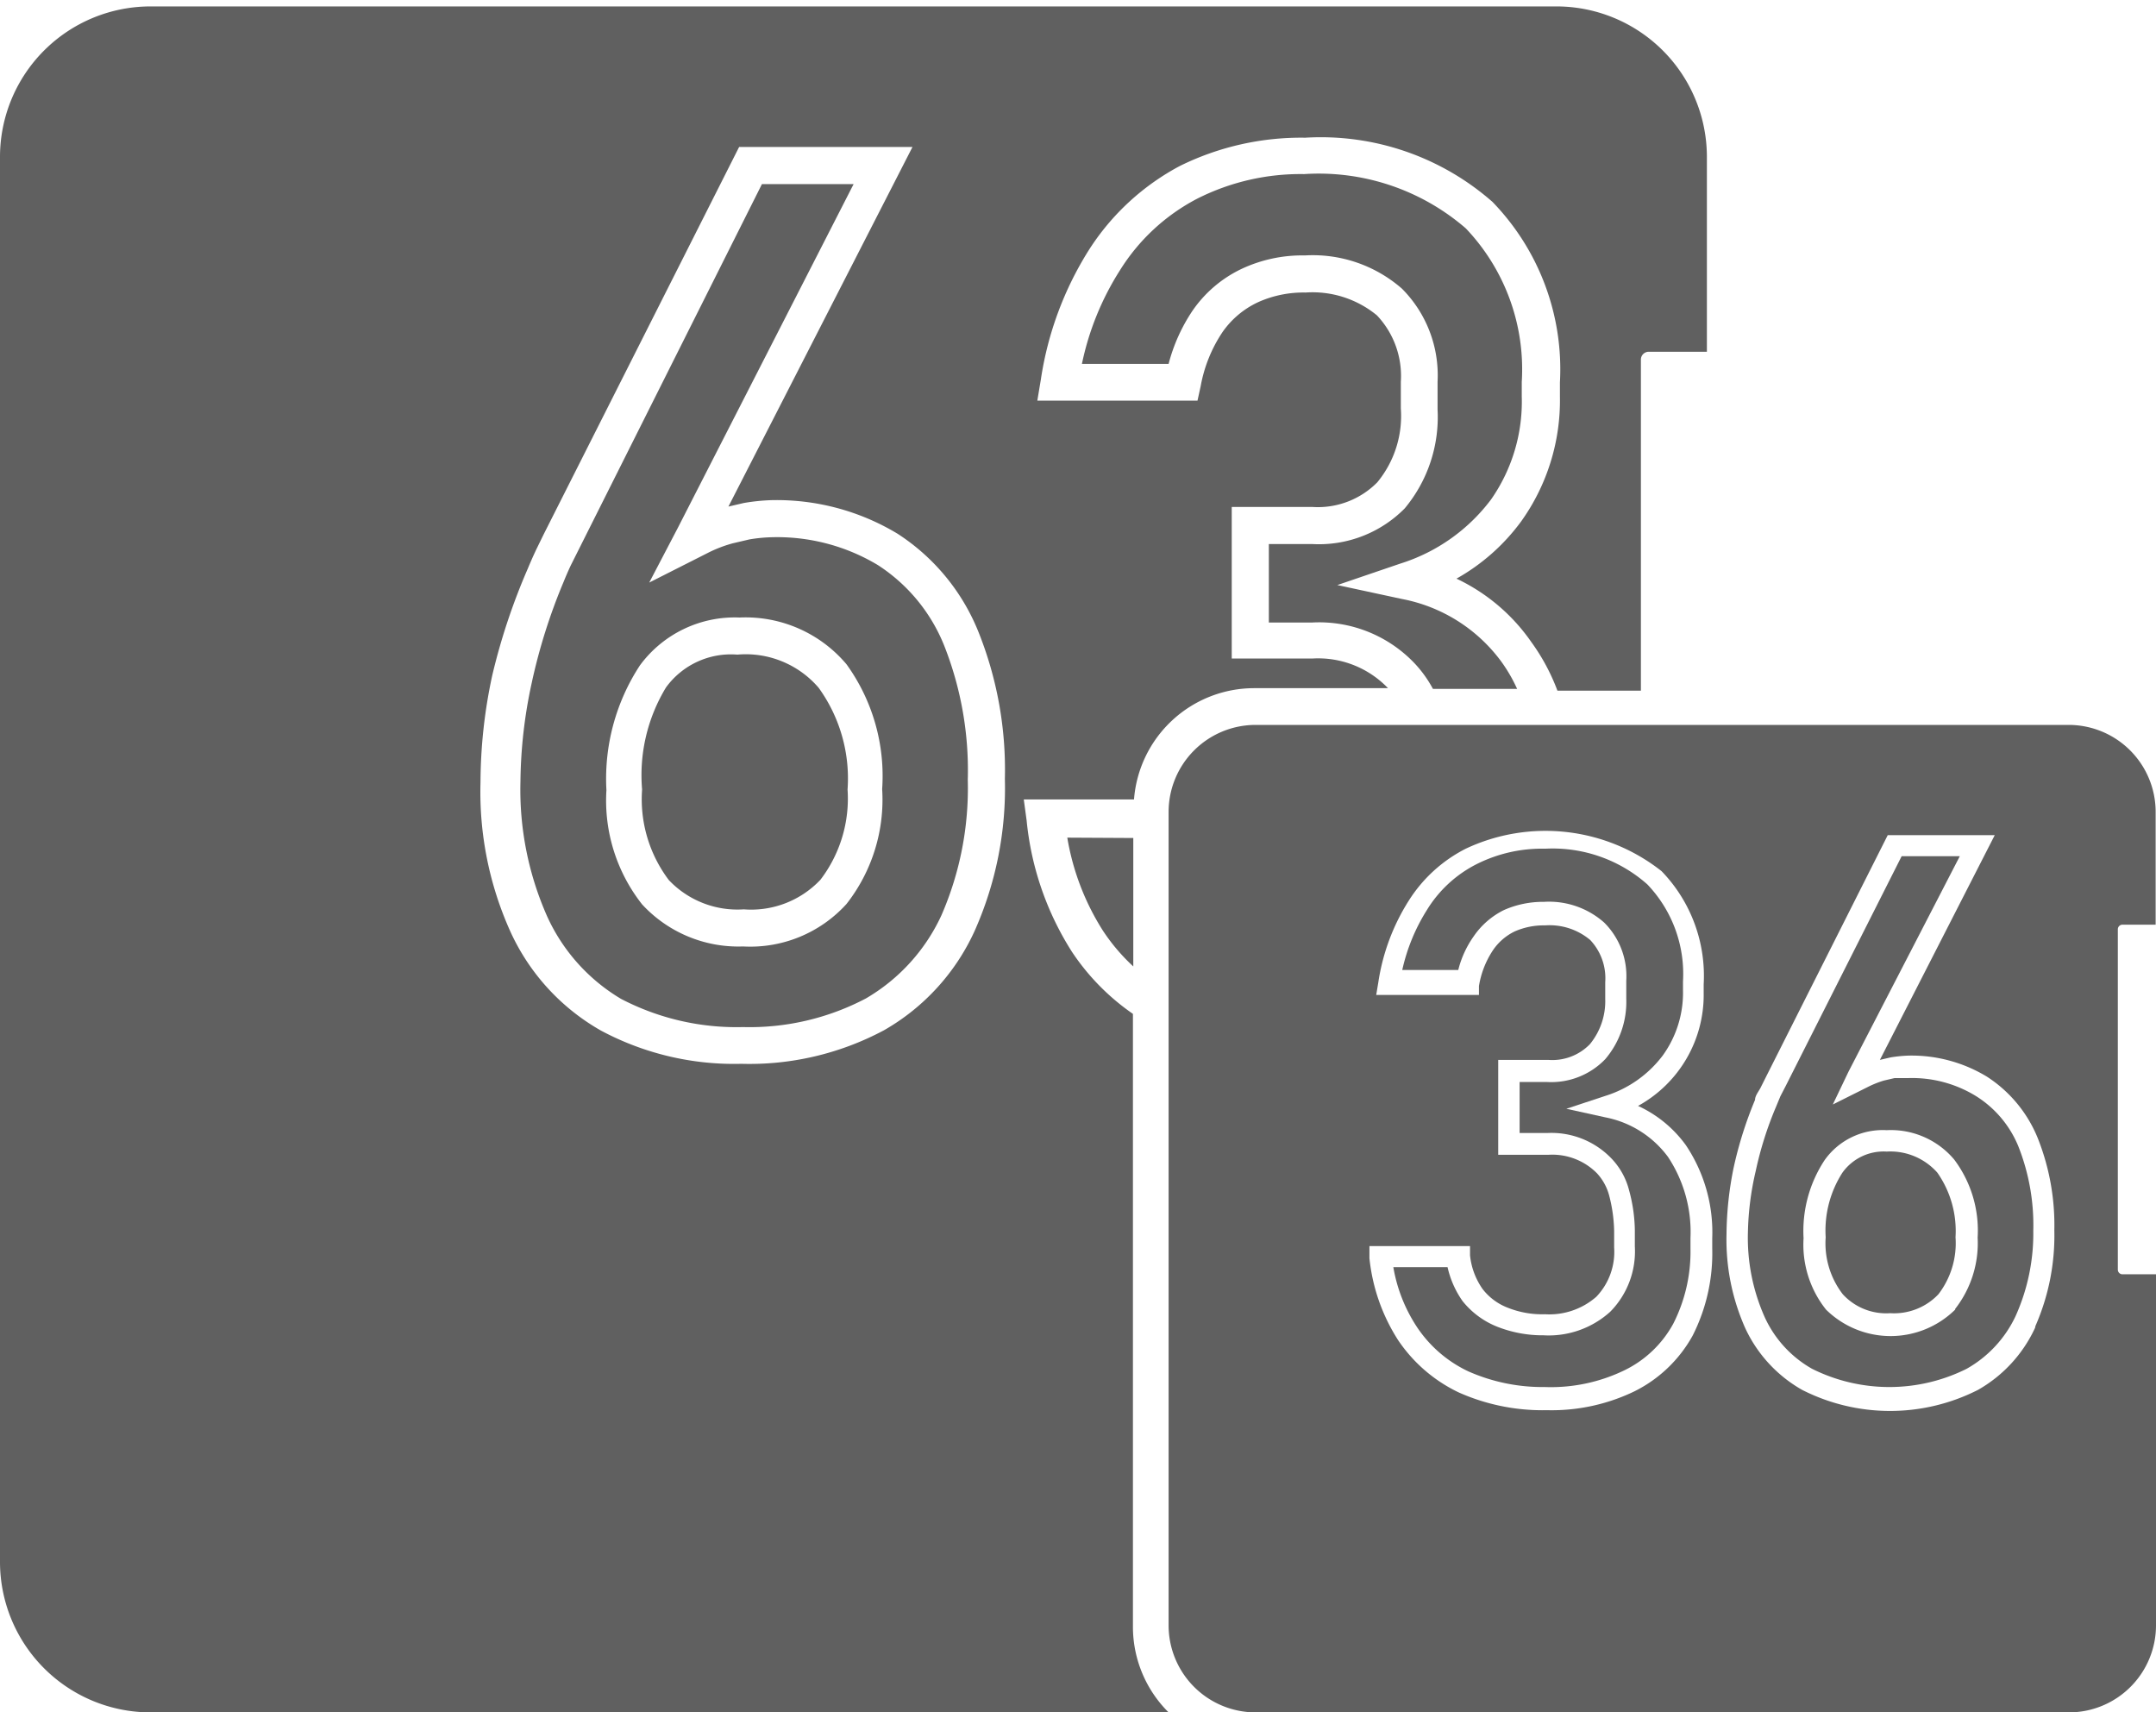 <svg id="Слой_1" data-name="Слой 1" xmlns="http://www.w3.org/2000/svg" viewBox="0 0 60.44 48"><defs><style>.cls-1{fill:#606060}</style></defs><path class="cls-1" d="M32.76 10.2h-2.43a7.86 7.86 0 0 1 1.07-2.63 5.6 5.6 0 0 1 2.16-2 6.42 6.42 0 0 1 3-.69 6.3 6.3 0 0 1 4.53 1.52 5.73 5.73 0 0 1 1.57 4.31v.4A4.79 4.79 0 0 1 41.8 14a5.08 5.08 0 0 1-2.55 1.8l-1.76.6 1.81.39a4.5 4.5 0 0 1 2.79 1.76 4.42 4.42 0 0 1 .44.76h-2.36a3.37 3.37 0 0 0-.49-.69 3.69 3.69 0 0 0-2.9-1.17h-1.21v-2.2h1.21a3.38 3.38 0 0 0 2.6-1 4 4 0 0 0 .92-2.77v-.78a3.44 3.44 0 0 0-1-2.61 3.8 3.8 0 0 0-2.72-.93 4 4 0 0 0-1.78.38 3.48 3.48 0 0 0-1.37 1.17 4.87 4.87 0 0 0-.67 1.49zM31.77 23.49v3.6a5.41 5.41 0 0 1-.85-1 7 7 0 0 1-1-2.61zM26.47 18.1a4.82 4.82 0 0 0-1.86-2.26 5.48 5.48 0 0 0-3-.78 4.39 4.39 0 0 0-.6.06l-.47.11a3.68 3.68 0 0 0-.68.26l-1.66.84.8-1.53 4.93-9.64h-2.57L16 15.85c-.07.15-.14.31-.2.46a16 16 0 0 0-.9 2.86 13.46 13.46 0 0 0-.31 2.74 8.75 8.75 0 0 0 .75 3.78A5.18 5.18 0 0 0 17.41 28a7 7 0 0 0 3.42.79 7 7 0 0 0 3.44-.8 5.23 5.23 0 0 0 2.12-2.33 8.91 8.91 0 0 0 .74-3.8 9.5 9.5 0 0 0-.66-3.76zm-2.74 7.24a3.64 3.64 0 0 1-2.9 1.19A3.67 3.67 0 0 1 18 25.35a4.7 4.7 0 0 1-1-3.2 5.8 5.8 0 0 1 .94-3.5 3.3 3.3 0 0 1 2.79-1.34 3.7 3.7 0 0 1 3 1.31 5.35 5.35 0 0 1 1 3.5 4.74 4.74 0 0 1-1 3.22z"/><path class="cls-1" d="M20.67 18.35a2.25 2.25 0 0 0-2 .92 4.74 4.74 0 0 0-.67 2.86 3.76 3.76 0 0 0 .75 2.54 2.65 2.65 0 0 0 2.1.82 2.67 2.67 0 0 0 2.15-.83 3.75 3.75 0 0 0 .76-2.53 4.34 4.34 0 0 0-.81-2.85 2.69 2.69 0 0 0-2.28-.93z"/><path class="cls-1" d="M43.6.18H4.22A4.22 4.22 0 0 0 0 4.39v39.4A4.22 4.22 0 0 0 4.22 48h28.54a3.38 3.38 0 0 1-1-2.39V28.42a6.44 6.44 0 0 1-1.71-1.74A8.36 8.36 0 0 1 28.78 23l-.08-.59h3.09a3.38 3.38 0 0 1 3.37-3.12h3.75a2.71 2.71 0 0 0-2.13-.83h-2.25v-4.25h2.25a2.34 2.34 0 0 0 1.83-.69 2.92 2.92 0 0 0 .66-2.07v-.75a2.47 2.47 0 0 0-.67-1.86 2.84 2.84 0 0 0-2-.64 3.1 3.1 0 0 0-1.33.27 2.5 2.5 0 0 0-1 .84 4 4 0 0 0-.61 1.51l-.09.41h-4.49l.1-.6A9.41 9.41 0 0 1 30.53 7a6.82 6.82 0 0 1 2.55-2.35 7.68 7.68 0 0 1 3.51-.79 7.29 7.29 0 0 1 5.25 1.8 6.74 6.74 0 0 1 1.89 5.06v.4a5.83 5.83 0 0 1-1.09 3.5 5.71 5.71 0 0 1-1.81 1.6 5.31 5.31 0 0 1 2.1 1.78 5.72 5.72 0 0 1 .73 1.36H46v-9.27a.22.22 0 0 1 .22-.23h1.63V4.39A4.22 4.22 0 0 0 43.6.18zM27.32 26.1a6.13 6.13 0 0 1-2.54 2.78 8 8 0 0 1-4 .94 7.91 7.91 0 0 1-3.93-.93 6.09 6.09 0 0 1-2.53-2.75 9.52 9.52 0 0 1-.85-4.21 14.31 14.31 0 0 1 .33-3 17.7 17.7 0 0 1 1-3c.07-.17.15-.35.23-.52l.21-.43 5.48-10.86h4.86L20.42 14.2l.43-.1a5.56 5.56 0 0 1 .77-.08 6.56 6.56 0 0 1 3.54.94 5.89 5.89 0 0 1 2.26 2.73 10.38 10.38 0 0 1 .75 4.14 9.83 9.83 0 0 1-.85 4.27zM52.89 32.28a1.42 1.42 0 0 0-1.24.59 3 3 0 0 0-.47 1.81 2.34 2.34 0 0 0 .48 1.6 1.65 1.65 0 0 0 1.33.53 1.71 1.71 0 0 0 1.35-.53 2.35 2.35 0 0 0 .48-1.6 2.85 2.85 0 0 0-.51-1.81 1.76 1.76 0 0 0-1.42-.59z"/><path class="cls-1" d="M55.37 30.71a3.42 3.42 0 0 0-1.88-.49h-.38l-.3.07a2.75 2.75 0 0 0-.43.17l-1 .5.44-.92L54.94 24h-1.63l-3.25 6.44-.15.29-.12.29a9.89 9.89 0 0 0-.57 1.8 8.18 8.18 0 0 0-.22 1.72 5.46 5.46 0 0 0 .47 2.38 3.18 3.18 0 0 0 1.33 1.45 4.85 4.85 0 0 0 4.33 0 3.31 3.31 0 0 0 1.37-1.47 5.64 5.64 0 0 0 .5-2.4 6 6 0 0 0-.42-2.37 3 3 0 0 0-1.21-1.42zm-.56 6a2.58 2.58 0 0 1-3.62 0 2.92 2.92 0 0 1-.63-2 3.61 3.61 0 0 1 .59-2.19 2 2 0 0 1 1.74-.84 2.32 2.32 0 0 1 1.89.82 3.31 3.31 0 0 1 .66 2.19 3 3 0 0 1-.63 2z"/><path class="cls-1" d="M59.49 25.92h.94v-3.16A2.44 2.44 0 0 0 58 20.32H35.2a2.44 2.44 0 0 0-2.44 2.44v22.79A2.44 2.44 0 0 0 35.2 48H58a2.44 2.44 0 0 0 2.44-2.44v-9.84h-.94a.13.13 0 0 1-.13-.13v-9.54a.13.13 0 0 1 .12-.13zM48 35a5.11 5.11 0 0 1-.55 2.44A3.79 3.79 0 0 1 45.82 39a5.33 5.33 0 0 1-2.4.53h-.12a5.77 5.77 0 0 1-2.41-.5 4.25 4.25 0 0 1-1.7-1.47 5.24 5.24 0 0 1-.8-2.29v-.34h2.82v.26a2 2 0 0 0 .35.94 1.62 1.62 0 0 0 .69.52 2.61 2.61 0 0 0 1.06.19 2 2 0 0 0 1.44-.49 1.82 1.82 0 0 0 .5-1.38v-.46a4.24 4.24 0 0 0-.14-1 1.48 1.48 0 0 0-.34-.62 1.76 1.76 0 0 0-1.36-.52H42v-2.66h1.4a1.47 1.47 0 0 0 1.17-.44A1.9 1.9 0 0 0 45 28v-.47a1.56 1.56 0 0 0-.42-1.18 1.77 1.77 0 0 0-1.27-.41 2 2 0 0 0-.85.17 1.55 1.55 0 0 0-.61.53 2.55 2.55 0 0 0-.39 1v.25h-2.88l.06-.36a5.91 5.91 0 0 1 .85-2.28 4.07 4.07 0 0 1 1.6-1.46 5.25 5.25 0 0 1 5.49.63 4.22 4.22 0 0 1 1.18 3.17v.25A3.55 3.55 0 0 1 45.92 31a3.41 3.41 0 0 1 1.34 1.1 4.38 4.38 0 0 1 .74 2.6zm9.05 2.22a3.86 3.86 0 0 1-1.6 1.74 5.44 5.44 0 0 1-4.93 0 3.85 3.85 0 0 1-1.59-1.72 6.09 6.09 0 0 1-.53-2.64 9.61 9.61 0 0 1 .2-1.87 11 11 0 0 1 .6-1.9c0-.11.09-.22.15-.33l.15-.3 3.42-6.79h3l-3.22 6.3.3-.07a4 4 0 0 1 .49-.05 4.07 4.07 0 0 1 2.21.59 3.71 3.71 0 0 1 1.42 1.71 6.6 6.6 0 0 1 .47 2.6 6.31 6.31 0 0 1-.53 2.68z"/><path class="cls-1" d="M45 31.32l-1.09-.24 1.09-.36a3.21 3.21 0 0 0 1.61-1.13 3 3 0 0 0 .57-1.83v-.25a3.63 3.63 0 0 0-1-2.72 4 4 0 0 0-2.86-1 4.08 4.08 0 0 0-1.92.43 3.47 3.47 0 0 0-1.4 1.29 5.3 5.3 0 0 0-.69 1.68h1.57a2.81 2.81 0 0 1 .43-.94 2.22 2.22 0 0 1 .85-.74 2.7 2.7 0 0 1 1.12-.23 2.33 2.33 0 0 1 1.69.58 2.12 2.12 0 0 1 .62 1.63V28a2.47 2.47 0 0 1-.59 1.69 2.1 2.1 0 0 1-1.63.64h-.77v1.43h.77a2.33 2.33 0 0 1 1.82.73 2 2 0 0 1 .48.88 4.45 4.45 0 0 1 .16 1.11v.46a2.41 2.41 0 0 1-.69 1.83 2.57 2.57 0 0 1-1.87.66A3.47 3.47 0 0 1 42 37.2a2.36 2.36 0 0 1-1-.73 2.67 2.67 0 0 1-.42-.95h-1.52a4.37 4.37 0 0 0 .65 1.66 3.54 3.54 0 0 0 1.45 1.26 5.14 5.14 0 0 0 2.14.44 4.73 4.73 0 0 0 2.24-.47 3.1 3.1 0 0 0 1.37-1.31 4.46 4.46 0 0 0 .48-2.1v-.3a3.81 3.81 0 0 0-.63-2.27A2.86 2.86 0 0 0 45 31.32z"/></svg>